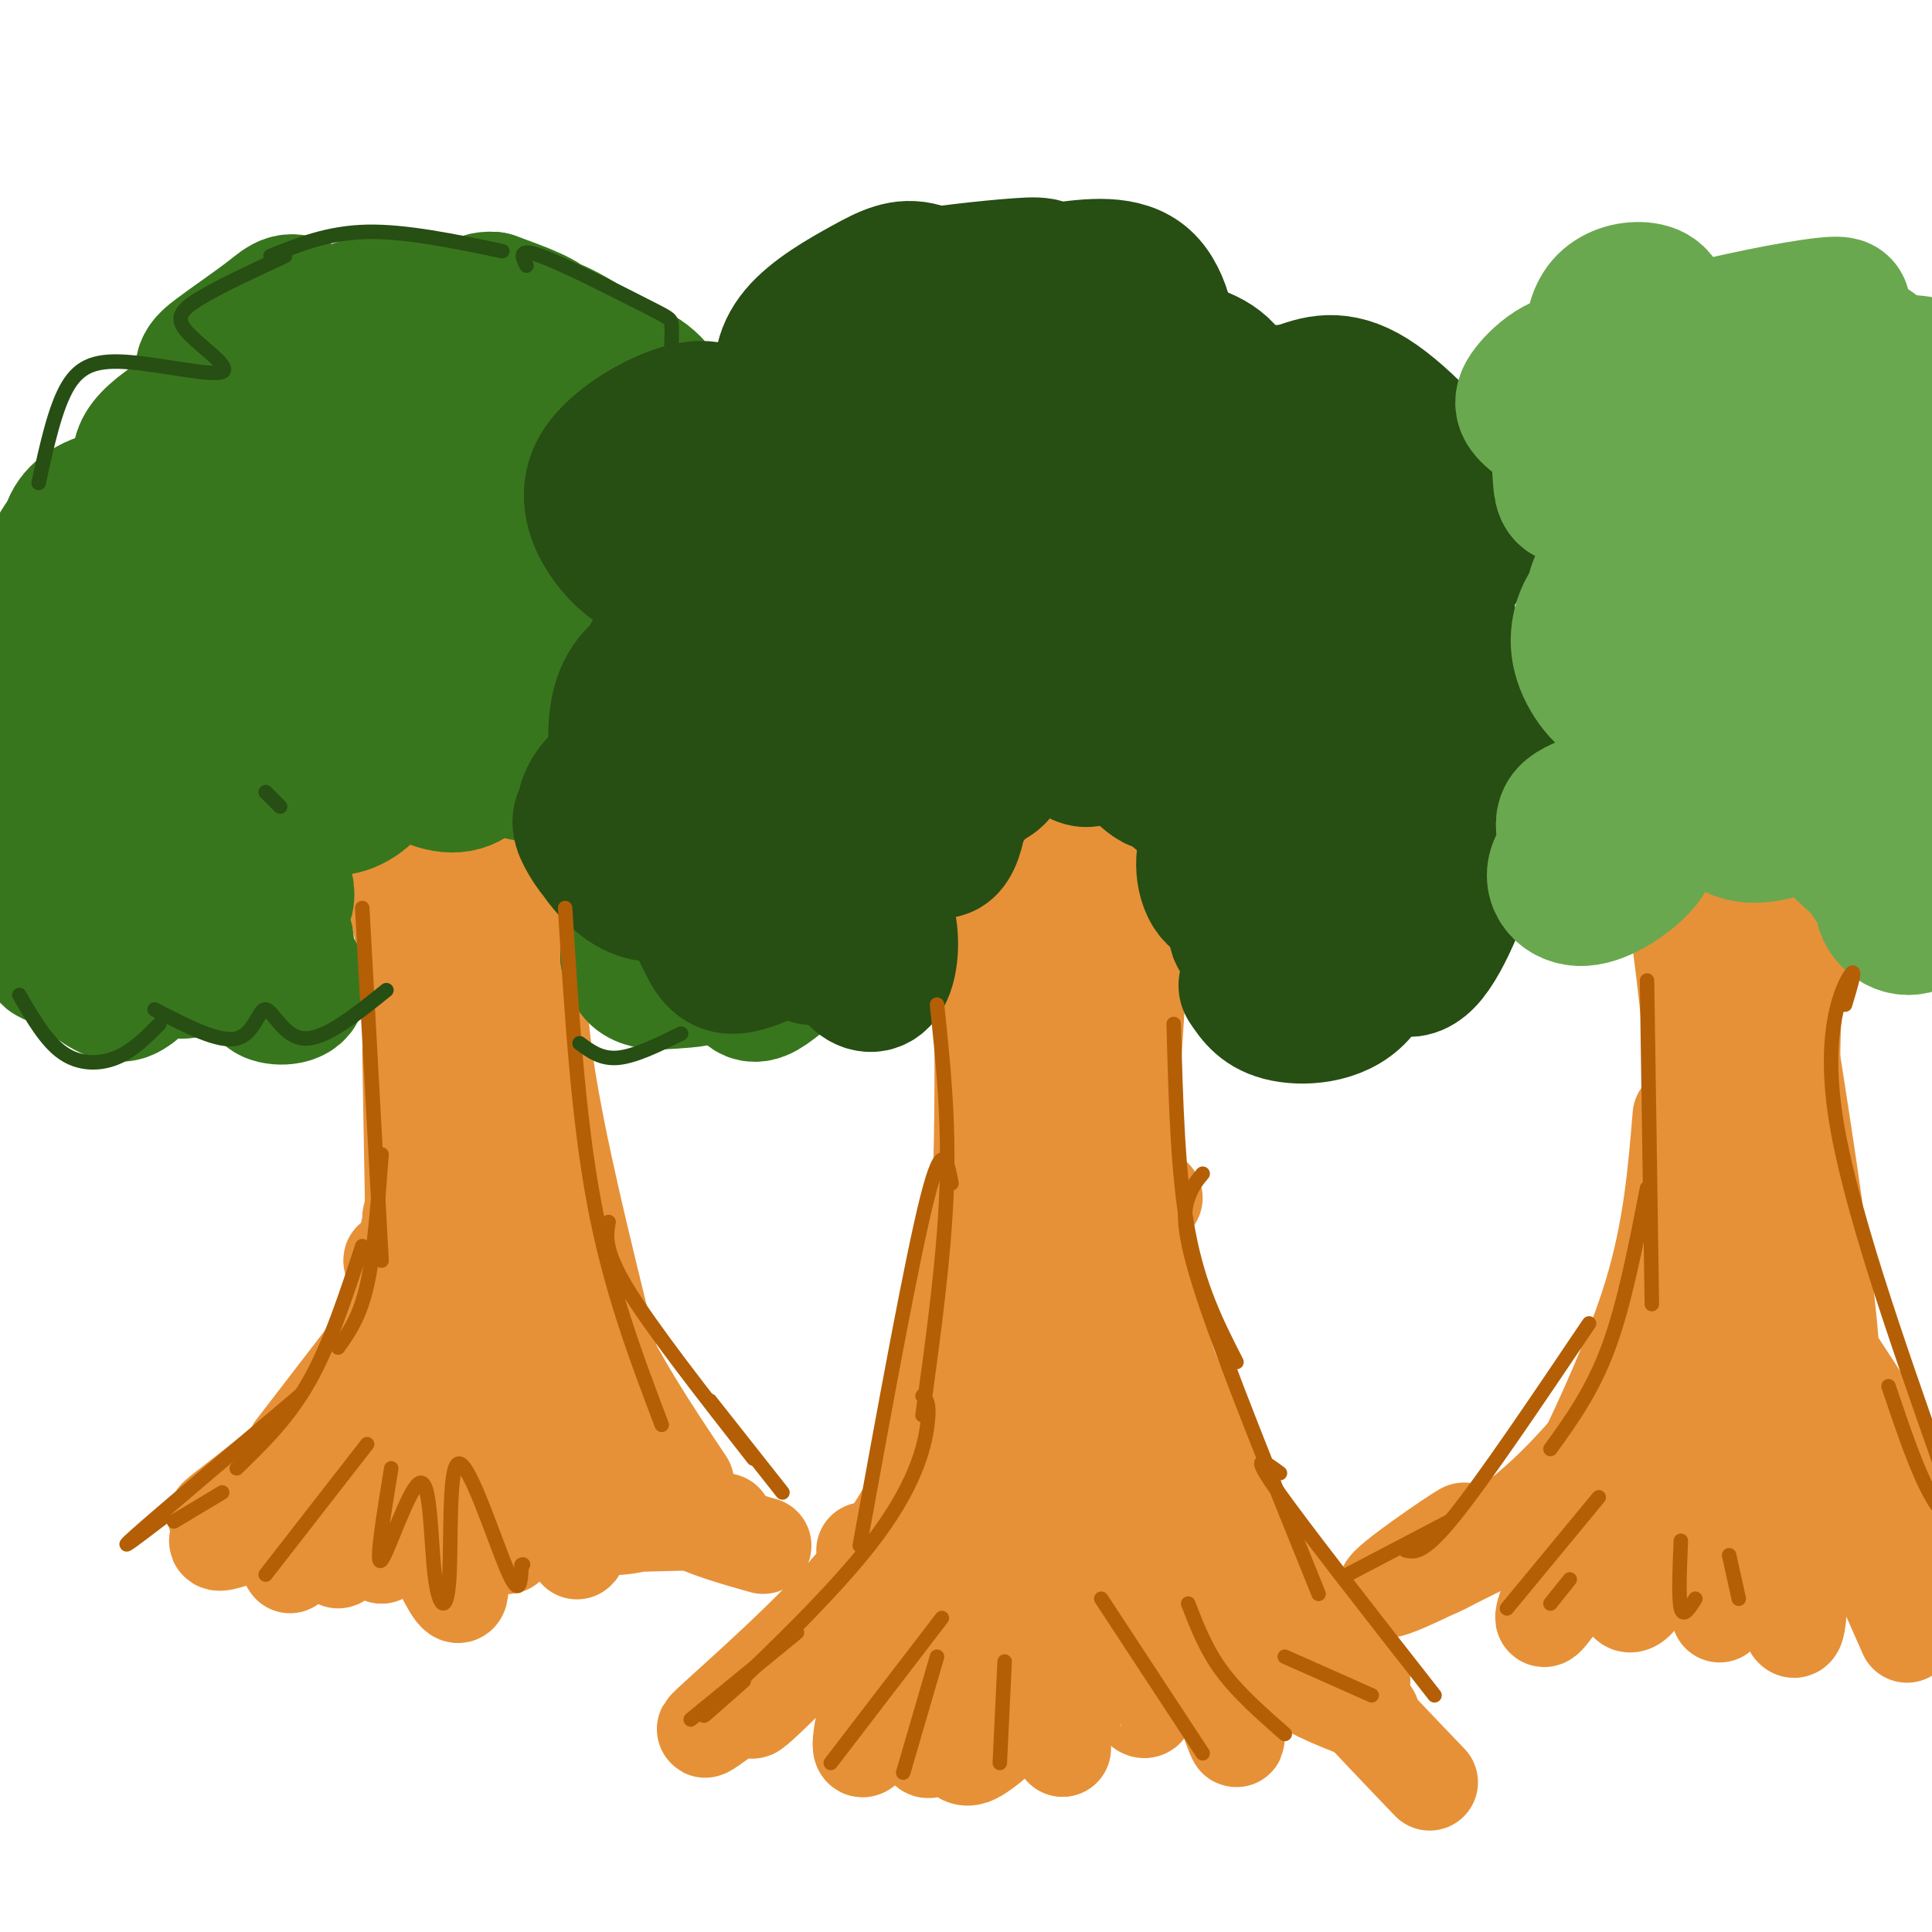 <svg viewBox='0 0 400 400' version='1.1' xmlns='http://www.w3.org/2000/svg' xmlns:xlink='http://www.w3.org/1999/xlink'><g fill='none' stroke='rgb(230,145,56)' stroke-width='20' stroke-linecap='round' stroke-linejoin='round'><path d='M79,174c5.583,23.917 11.167,47.833 13,62c1.833,14.167 -0.083,18.583 -2,23'/><path d='M85,218c0.000,0.000 1.000,56.000 1,56'/><path d='M85,252c1.511,-5.844 3.022,-11.689 1,-3c-2.022,8.689 -7.578,31.911 -10,40c-2.422,8.089 -1.711,1.044 -1,-6'/><path d='M81,274c0.000,0.000 -20.000,26.000 -20,26'/><path d='M69,295c-7.096,5.628 -14.191,11.257 -19,15c-4.809,3.743 -7.330,5.601 -3,3c4.330,-2.601 15.512,-9.662 14,-8c-1.512,1.662 -15.718,12.046 -16,14c-0.282,1.954 13.359,-4.523 27,-11'/><path d='M72,308c0.496,3.136 -11.765,16.476 -12,16c-0.235,-0.476 11.556,-14.767 14,-15c2.444,-0.233 -4.457,13.591 -4,14c0.457,0.409 8.274,-12.597 11,-15c2.726,-2.403 0.363,5.799 -2,14'/><path d='M79,322c2.271,-3.355 8.947,-18.741 11,-22c2.053,-3.259 -0.518,5.609 -1,12c-0.482,6.391 1.125,10.304 3,14c1.875,3.696 4.018,7.176 3,0c-1.018,-7.176 -5.197,-25.009 -7,-35c-1.803,-9.991 -1.229,-12.140 2,-6c3.229,6.140 9.115,20.570 15,35'/><path d='M105,320c-1.538,-3.834 -12.885,-30.920 -19,-46c-6.115,-15.080 -7.000,-18.156 0,-4c7.000,14.156 21.885,45.542 23,42c1.115,-3.542 -11.538,-42.012 -13,-49c-1.462,-6.988 8.269,17.506 18,42'/><path d='M114,305c4.683,12.992 7.389,24.472 4,8c-3.389,-16.472 -12.874,-60.896 -13,-64c-0.126,-3.104 9.107,35.113 12,48c2.893,12.887 -0.553,0.443 -4,-12'/><path d='M115,178c-1.089,1.867 -2.178,3.733 -3,10c-0.822,6.267 -1.378,16.933 1,33c2.378,16.067 7.689,37.533 13,59'/><path d='M109,233c3.750,13.833 7.500,27.667 13,40c5.500,12.333 12.750,23.167 20,34'/><path d='M129,288c-1.351,-0.333 -2.702,-0.667 -3,2c-0.298,2.667 0.458,8.333 3,13c2.542,4.667 6.869,8.333 12,11c5.131,2.667 11.065,4.333 17,6'/><path d='M150,315c-14.577,0.317 -29.155,0.635 -29,1c0.155,0.365 15.041,0.778 13,-3c-2.041,-3.778 -21.011,-11.748 -30,-18c-8.989,-6.252 -7.997,-10.786 -8,-25c-0.003,-14.214 -1.002,-38.107 -2,-62'/><path d='M94,208c1.150,3.469 5.024,43.142 3,37c-2.024,-6.142 -9.944,-58.100 -9,-64c0.944,-5.900 10.754,34.258 12,37c1.246,2.742 -6.073,-31.931 -8,-43c-1.927,-11.069 1.536,1.465 5,14'/><path d='M97,189c1.512,6.071 2.792,14.250 4,12c1.208,-2.250 2.345,-14.929 3,-18c0.655,-3.071 0.827,3.464 1,10'/><path d='M203,179c0.417,24.500 0.833,49.000 0,69c-0.833,20.000 -2.917,35.500 -5,51'/><path d='M204,241c-5.356,26.444 -10.711,52.889 -14,66c-3.289,13.111 -4.511,12.889 -6,13c-1.489,0.111 -3.244,0.556 -5,1'/><path d='M195,298c-4.511,9.867 -9.022,19.733 -20,32c-10.978,12.267 -28.422,26.933 -29,28c-0.578,1.067 15.711,-11.467 32,-24'/><path d='M178,334c5.570,-5.355 3.495,-6.743 -4,0c-7.495,6.743 -20.409,21.618 -18,20c2.409,-1.618 20.143,-19.727 28,-28c7.857,-8.273 5.837,-6.708 3,1c-2.837,7.708 -6.492,21.561 -8,29c-1.508,7.439 -0.867,8.464 3,1c3.867,-7.464 10.962,-23.418 13,-27c2.038,-3.582 -0.981,5.209 -4,14'/><path d='M191,344c-1.012,3.771 -1.543,6.198 -1,11c0.543,4.802 2.161,11.980 4,3c1.839,-8.980 3.898,-34.119 4,-35c0.102,-0.881 -1.752,22.496 -1,33c0.752,10.504 4.109,8.135 7,6c2.891,-2.135 5.317,-4.036 4,-17c-1.317,-12.964 -6.376,-36.990 -5,-36c1.376,0.990 9.188,26.995 17,53'/><path d='M220,362c0.244,-2.778 -7.644,-36.222 -8,-44c-0.356,-7.778 6.822,10.111 14,28'/><path d='M238,174c-1.978,23.511 -3.956,47.022 -4,64c-0.044,16.978 1.844,27.422 5,37c3.156,9.578 7.578,18.289 12,27'/><path d='M239,248c-1.578,1.822 -3.156,3.644 -2,13c1.156,9.356 5.044,26.244 13,42c7.956,15.756 19.978,30.378 32,45'/><path d='M260,319c-1.200,-2.222 -2.400,-4.444 -3,-3c-0.600,1.444 -0.600,6.556 6,16c6.600,9.444 19.800,23.222 33,37'/><path d='M284,355c-11.520,-4.309 -23.040,-8.619 -32,-24c-8.960,-15.381 -15.360,-41.834 -12,-31c3.360,10.834 16.482,58.955 16,60c-0.482,1.045 -14.566,-44.987 -20,-57c-5.434,-12.013 -2.217,9.994 1,32'/><path d='M237,335c0.589,9.926 1.561,18.741 0,19c-1.561,0.259 -5.656,-8.036 -8,-26c-2.344,-17.964 -2.938,-45.595 -2,-33c0.938,12.595 3.406,65.417 3,50c-0.406,-15.417 -3.686,-99.074 -7,-125c-3.314,-25.926 -6.661,5.878 -7,27c-0.339,21.122 2.331,31.561 5,42'/><path d='M221,289c2.148,12.351 5.017,22.228 4,19c-1.017,-3.228 -5.921,-19.560 -6,-44c-0.079,-24.440 4.668,-56.987 5,-66c0.332,-9.013 -3.750,5.509 -6,11c-2.250,5.491 -2.666,1.952 -2,18c0.666,16.048 2.416,51.683 2,64c-0.416,12.317 -2.997,1.316 -3,-25c-0.003,-26.316 2.570,-67.947 3,-71c0.430,-3.053 -1.285,32.474 -3,68'/><path d='M215,263c-0.149,20.961 0.977,39.362 -1,43c-1.977,3.638 -7.057,-7.489 -5,-36c2.057,-28.511 11.250,-74.408 13,-91c1.750,-16.592 -3.943,-3.880 -6,21c-2.057,24.880 -0.477,61.929 1,59c1.477,-2.929 2.851,-45.837 3,-62c0.149,-16.163 -0.925,-5.582 -2,5'/><path d='M218,202c0.000,5.167 1.000,15.583 2,26'/><path d='M346,181c2.417,17.250 4.833,34.500 5,50c0.167,15.500 -1.917,29.250 -4,43'/><path d='M348,231c-0.978,11.844 -1.956,23.689 -6,37c-4.044,13.311 -11.156,28.089 -13,32c-1.844,3.911 1.578,-3.044 5,-10'/><path d='M344,281c-8.748,11.660 -17.496,23.321 -28,32c-10.504,8.679 -22.764,14.378 -23,13c-0.236,-1.378 11.552,-9.833 10,-9c-1.552,0.833 -16.443,10.952 -16,12c0.443,1.048 16.222,-6.976 32,-15'/><path d='M319,314c8.751,-6.556 14.630,-15.447 12,-8c-2.630,7.447 -13.768,31.230 -11,29c2.768,-2.230 19.443,-30.474 24,-36c4.557,-5.526 -3.004,11.666 -6,22c-2.996,10.334 -1.427,13.810 2,9c3.427,-4.810 8.714,-17.905 14,-31'/><path d='M354,299c2.627,6.420 2.195,37.970 2,35c-0.195,-2.970 -0.155,-40.459 3,-40c3.155,0.459 9.423,38.865 12,43c2.577,4.135 1.463,-26.002 -1,-44c-2.463,-17.998 -6.275,-23.857 -4,-18c2.275,5.857 10.638,23.428 19,41'/><path d='M385,316c6.713,14.994 13.995,31.978 7,16c-6.995,-15.978 -28.268,-64.917 -24,-65c4.268,-0.083 34.077,48.691 39,61c4.923,12.309 -15.038,-11.845 -35,-36'/><path d='M372,292c-9.089,-13.104 -14.311,-27.864 -14,-23c0.311,4.864 6.155,29.350 7,35c0.845,5.650 -3.310,-7.537 -4,-29c-0.690,-21.463 2.083,-51.202 2,-56c-0.083,-4.798 -3.024,15.343 -3,31c0.024,15.657 3.012,26.828 6,38'/><path d='M366,288c-0.869,-1.952 -6.042,-25.833 -3,-23c3.042,2.833 14.298,32.381 16,23c1.702,-9.381 -6.149,-57.690 -14,-106'/><path d='M365,182c-2.500,-15.833 -1.750,-2.417 -1,11'/><path d='M377,183c-1.411,1.798 -2.821,3.595 -4,10c-1.179,6.405 -2.125,17.417 -2,31c0.125,13.583 1.321,29.738 4,44c2.679,14.262 6.839,26.631 11,39'/><path d='M371,265c1.167,5.333 2.333,10.667 5,16c2.667,5.333 6.833,10.667 11,16'/></g>
<g fill='none' stroke='rgb(56,118,29)' stroke-width='28' stroke-linecap='round' stroke-linejoin='round'><path d='M58,159c2.828,3.516 5.656,7.032 9,8c3.344,0.968 7.204,-0.613 10,-4c2.796,-3.387 4.527,-8.582 5,-13c0.473,-4.418 -0.311,-8.059 -2,-8c-1.689,0.059 -4.284,3.820 -3,8c1.284,4.180 6.447,8.780 11,11c4.553,2.220 8.495,2.059 11,-1c2.505,-3.059 3.573,-9.017 4,-10c0.427,-0.983 0.214,3.008 0,7'/><path d='M103,157c1.621,2.117 5.674,3.911 9,3c3.326,-0.911 5.924,-4.527 6,-5c0.076,-0.473 -2.369,2.196 -2,5c0.369,2.804 3.553,5.741 7,6c3.447,0.259 7.159,-2.161 9,-4c1.841,-1.839 1.812,-3.097 1,-4c-0.812,-0.903 -2.406,-1.452 -4,-2'/><path d='M40,174c3.370,5.267 6.739,10.534 10,13c3.261,2.466 6.412,2.132 8,1c1.588,-1.132 1.612,-3.062 1,-5c-0.612,-1.938 -1.860,-3.886 -5,-5c-3.140,-1.114 -8.173,-1.395 -8,3c0.173,4.395 5.552,13.467 9,16c3.448,2.533 4.967,-1.472 4,-3c-0.967,-1.528 -4.419,-0.579 -6,1c-1.581,1.579 -1.290,3.790 -1,6'/><path d='M52,201c-0.167,1.000 -0.083,0.500 0,0'/><path d='M56,202c-0.845,1.618 -1.690,3.236 0,4c1.690,0.764 5.914,0.672 6,-2c0.086,-2.672 -3.967,-7.926 -8,-9c-4.033,-1.074 -8.048,2.032 -9,4c-0.952,1.968 1.159,2.800 3,3c1.841,0.200 3.413,-0.231 3,-2c-0.413,-1.769 -2.812,-4.876 -6,-7c-3.188,-2.124 -7.166,-3.264 -10,-2c-2.834,1.264 -4.524,4.933 -4,7c0.524,2.067 3.262,2.534 6,3'/><path d='M37,201c1.793,0.270 3.275,-0.554 3,-2c-0.275,-1.446 -2.307,-3.514 -6,-5c-3.693,-1.486 -9.047,-2.390 -12,-3c-2.953,-0.610 -3.504,-0.926 -5,0c-1.496,0.926 -3.936,3.094 -3,6c0.936,2.906 5.250,6.550 8,8c2.750,1.450 3.938,0.704 5,0c1.062,-0.704 1.998,-1.368 1,-4c-0.998,-2.632 -3.930,-7.232 -8,-8c-4.070,-0.768 -9.278,2.297 -10,4c-0.722,1.703 3.044,2.044 4,-1c0.956,-3.044 -0.896,-9.473 -3,-14c-2.104,-4.527 -4.458,-7.150 -6,-8c-1.542,-0.850 -2.271,0.075 -3,1'/><path d='M2,175c-0.427,1.089 0.004,3.310 2,3c1.996,-0.310 5.557,-3.153 8,-5c2.443,-1.847 3.769,-2.699 3,-7c-0.769,-4.301 -3.634,-12.049 -6,-15c-2.366,-2.951 -4.234,-1.103 -5,2c-0.766,3.103 -0.431,7.461 1,10c1.431,2.539 3.959,3.258 8,1c4.041,-2.258 9.596,-7.491 12,-13c2.404,-5.509 1.657,-11.292 0,-12c-1.657,-0.708 -4.226,3.658 -4,7c0.226,3.342 3.246,5.659 5,7c1.754,1.341 2.241,1.707 6,0c3.759,-1.707 10.788,-5.488 14,-9c3.212,-3.512 2.606,-6.756 2,-10'/><path d='M48,134c-1.066,-2.559 -4.729,-3.958 -8,0c-3.271,3.958 -6.148,13.272 -7,18c-0.852,4.728 0.321,4.869 5,4c4.679,-0.869 12.865,-2.749 17,-4c4.135,-1.251 4.219,-1.873 3,-5c-1.219,-3.127 -3.742,-8.759 -8,-12c-4.258,-3.241 -10.252,-4.090 -14,-4c-3.748,0.090 -5.251,1.118 -7,2c-1.749,0.882 -3.745,1.616 -2,5c1.745,3.384 7.232,9.416 11,12c3.768,2.584 5.819,1.721 8,1c2.181,-0.721 4.494,-1.298 7,-4c2.506,-2.702 5.205,-7.528 3,-13c-2.205,-5.472 -9.313,-11.590 -15,-13c-5.687,-1.410 -9.954,1.890 -12,6c-2.046,4.110 -1.870,9.032 -1,12c0.870,2.968 2.435,3.984 4,5'/><path d='M32,144c2.865,1.418 8.029,2.464 12,3c3.971,0.536 6.749,0.561 7,-6c0.251,-6.561 -2.023,-19.709 -5,-27c-2.977,-7.291 -6.655,-8.726 -11,-8c-4.345,0.726 -9.356,3.613 -12,5c-2.644,1.387 -2.922,1.276 -3,3c-0.078,1.724 0.043,5.285 2,8c1.957,2.715 5.750,4.585 10,4c4.250,-0.585 8.956,-3.627 10,-8c1.044,-4.373 -1.574,-10.079 -3,-13c-1.426,-2.921 -1.659,-3.058 -5,-3c-3.341,0.058 -9.790,0.312 -14,2c-4.210,1.688 -6.181,4.812 -6,8c0.181,3.188 2.512,6.440 6,8c3.488,1.560 8.131,1.428 12,1c3.869,-0.428 6.965,-1.154 11,-4c4.035,-2.846 9.010,-7.813 11,-11c1.990,-3.187 0.995,-4.593 0,-6'/><path d='M54,100c-1.091,-3.231 -3.818,-8.310 -11,-7c-7.182,1.310 -18.818,9.007 -25,14c-6.182,4.993 -6.910,7.280 -7,11c-0.090,3.720 0.459,8.873 3,12c2.541,3.127 7.074,4.228 10,4c2.926,-0.228 4.244,-1.787 5,-3c0.756,-1.213 0.951,-2.082 0,-5c-0.951,-2.918 -3.048,-7.884 -6,-10c-2.952,-2.116 -6.760,-1.382 -9,2c-2.240,3.382 -2.911,9.410 -3,13c-0.089,3.590 0.403,4.740 2,6c1.597,1.260 4.298,2.630 7,4'/><path d='M60,91c-1.676,2.602 -3.352,5.204 -3,8c0.352,2.796 2.731,5.785 9,6c6.269,0.215 16.428,-2.346 21,-9c4.572,-6.654 3.556,-17.403 0,-21c-3.556,-3.597 -9.652,-0.043 -13,3c-3.348,3.043 -3.948,5.574 -4,8c-0.052,2.426 0.445,4.747 2,7c1.555,2.253 4.168,4.439 8,5c3.832,0.561 8.882,-0.504 12,-3c3.118,-2.496 4.302,-6.423 5,-13c0.698,-6.577 0.909,-15.804 -5,-19c-5.909,-3.196 -17.937,-0.360 -24,3c-6.063,3.360 -6.161,7.246 -4,9c2.161,1.754 6.580,1.377 11,1'/><path d='M75,76c-0.464,-2.510 -7.124,-9.286 -11,-12c-3.876,-2.714 -4.967,-1.368 -8,1c-3.033,2.368 -8.008,5.757 -11,8c-2.992,2.243 -4.001,3.342 -2,7c2.001,3.658 7.014,9.877 12,12c4.986,2.123 9.947,0.149 11,-2c1.053,-2.149 -1.802,-4.474 -6,-6c-4.198,-1.526 -9.741,-2.254 -15,-1c-5.259,1.254 -10.235,4.491 -13,7c-2.765,2.509 -3.320,4.289 -3,7c0.320,2.711 1.514,6.354 5,9c3.486,2.646 9.264,4.297 15,5c5.736,0.703 11.429,0.459 16,-3c4.571,-3.459 8.020,-10.131 9,-12c0.980,-1.869 -0.510,1.066 -2,4'/><path d='M72,100c0.690,4.056 3.415,12.196 6,16c2.585,3.804 5.031,3.274 9,3c3.969,-0.274 9.460,-0.290 14,-3c4.540,-2.710 8.130,-8.112 10,-12c1.870,-3.888 2.019,-6.261 2,-10c-0.019,-3.739 -0.208,-8.844 -3,-8c-2.792,0.844 -8.187,7.637 -10,15c-1.813,7.363 -0.043,15.294 3,20c3.043,4.706 7.359,6.186 12,6c4.641,-0.186 9.607,-2.036 12,-6c2.393,-3.964 2.213,-10.040 0,-14c-2.213,-3.960 -6.459,-5.804 -13,-4c-6.541,1.804 -15.376,7.255 -20,12c-4.624,4.745 -5.035,8.784 -4,11c1.035,2.216 3.518,2.608 6,3'/><path d='M96,129c-0.200,-1.912 -3.701,-8.193 -11,-10c-7.299,-1.807 -18.398,0.861 -23,4c-4.602,3.139 -2.709,6.751 0,10c2.709,3.249 6.233,6.135 8,8c1.767,1.865 1.776,2.709 5,2c3.224,-0.709 9.664,-2.971 15,-6c5.336,-3.029 9.569,-6.826 12,-11c2.431,-4.174 3.060,-8.726 3,-12c-0.060,-3.274 -0.810,-5.271 -2,-7c-1.190,-1.729 -2.820,-3.192 -6,-3c-3.180,0.192 -7.910,2.038 -11,4c-3.090,1.962 -4.540,4.041 -5,6c-0.460,1.959 0.068,3.797 1,6c0.932,2.203 2.266,4.772 6,7c3.734,2.228 9.867,4.114 16,6'/><path d='M149,181c-2.058,-1.322 -4.116,-2.644 -6,-2c-1.884,0.644 -3.594,3.255 -4,7c-0.406,3.745 0.491,8.624 2,11c1.509,2.376 3.629,2.251 5,0c1.371,-2.251 1.992,-6.626 1,-9c-0.992,-2.374 -3.598,-2.748 -6,-2c-2.402,0.748 -4.602,2.616 -5,5c-0.398,2.384 1.004,5.282 2,6c0.996,0.718 1.587,-0.746 3,-2c1.413,-1.254 3.650,-2.299 3,-4c-0.650,-1.701 -4.186,-4.057 -7,-3c-2.814,1.057 -4.907,5.529 -7,10'/><path d='M130,198c2.633,0.737 12.715,-2.422 16,-4c3.285,-1.578 -0.228,-1.575 -3,-2c-2.772,-0.425 -4.803,-1.278 -7,0c-2.197,1.278 -4.559,4.687 -5,7c-0.441,2.313 1.037,3.529 3,4c1.963,0.471 4.409,0.197 7,0c2.591,-0.197 5.327,-0.318 7,-3c1.673,-2.682 2.284,-7.925 3,-7c0.716,0.925 1.539,8.018 3,11c1.461,2.982 3.560,1.852 6,0c2.440,-1.852 5.220,-4.426 8,-7'/><path d='M168,197c1.488,-4.759 1.209,-13.158 -1,-17c-2.209,-3.842 -6.348,-3.129 -8,-1c-1.652,2.129 -0.818,5.672 2,8c2.818,2.328 7.619,3.441 11,0c3.381,-3.441 5.341,-11.435 6,-16c0.659,-4.565 0.016,-5.700 -1,-6c-1.016,-0.300 -2.405,0.236 -3,2c-0.595,1.764 -0.397,4.757 0,7c0.397,2.243 0.993,3.735 4,3c3.007,-0.735 8.425,-3.698 11,-6c2.575,-2.302 2.307,-3.943 1,-6c-1.307,-2.057 -3.654,-4.528 -6,-7'/><path d='M184,158c-3.779,1.896 -10.227,10.134 -10,14c0.227,3.866 7.129,3.358 8,-3c0.871,-6.358 -4.287,-18.566 -8,-24c-3.713,-5.434 -5.980,-4.092 -9,-2c-3.020,2.092 -6.794,4.936 -7,7c-0.206,2.064 3.155,3.348 6,4c2.845,0.652 5.173,0.670 6,-3c0.827,-3.670 0.154,-11.030 -1,-16c-1.154,-4.970 -2.787,-7.550 -6,-8c-3.213,-0.450 -8.006,1.230 -11,4c-2.994,2.770 -4.191,6.630 -4,10c0.191,3.370 1.769,6.248 4,7c2.231,0.752 5.116,-0.624 8,-2'/><path d='M160,146c1.377,-2.551 0.819,-7.928 0,-12c-0.819,-4.072 -1.901,-6.841 -7,-7c-5.099,-0.159 -14.217,2.290 -19,5c-4.783,2.710 -5.233,5.681 -4,9c1.233,3.319 4.148,6.987 7,9c2.852,2.013 5.640,2.369 9,2c3.360,-0.369 7.291,-1.465 9,-5c1.709,-3.535 1.195,-9.509 -2,-14c-3.195,-4.491 -9.073,-7.500 -14,-8c-4.927,-0.500 -8.903,1.508 -11,6c-2.097,4.492 -2.313,11.469 0,17c2.313,5.531 7.156,9.617 13,11c5.844,1.383 12.689,0.065 16,-1c3.311,-1.065 3.089,-1.876 2,-4c-1.089,-2.124 -3.044,-5.562 -5,-9'/><path d='M154,145c-2.227,2.040 -5.294,11.641 -4,17c1.294,5.359 6.950,6.475 10,8c3.050,1.525 3.495,3.459 5,-2c1.505,-5.459 4.071,-18.312 3,-32c-1.071,-13.688 -5.779,-28.212 -10,-35c-4.221,-6.788 -7.954,-5.841 -12,-5c-4.046,0.841 -8.406,1.575 -11,4c-2.594,2.425 -3.420,6.542 0,12c3.420,5.458 11.088,12.259 17,15c5.912,2.741 10.067,1.424 10,-5c-0.067,-6.424 -4.355,-17.953 -7,-24c-2.645,-6.047 -3.647,-6.610 -7,-8c-3.353,-1.390 -9.057,-3.605 -14,-4c-4.943,-0.395 -9.127,1.030 -11,3c-1.873,1.970 -1.437,4.485 -1,7'/><path d='M122,96c3.016,2.676 11.055,5.866 15,4c3.945,-1.866 3.794,-8.788 2,-14c-1.794,-5.212 -5.232,-8.713 -10,-10c-4.768,-1.287 -10.864,-0.361 -13,1c-2.136,1.361 -0.310,3.157 2,3c2.310,-0.157 5.103,-2.267 6,-4c0.897,-1.733 -0.103,-3.087 -3,-5c-2.897,-1.913 -7.691,-4.383 -11,-5c-3.309,-0.617 -5.134,0.618 -6,2c-0.866,1.382 -0.771,2.911 2,3c2.771,0.089 8.220,-1.260 8,-3c-0.220,-1.740 -6.110,-3.870 -12,-6'/><path d='M102,62c-3.000,-0.333 -4.500,1.833 -6,4'/></g>
<g fill='none' stroke='rgb(39,78,19)' stroke-width='28' stroke-linecap='round' stroke-linejoin='round'><path d='M173,184c1.045,6.158 2.090,12.317 4,15c1.910,2.683 4.686,1.891 6,-1c1.314,-2.891 1.168,-7.881 0,-10c-1.168,-2.119 -3.356,-1.366 -5,0c-1.644,1.366 -2.744,3.346 -3,6c-0.256,2.654 0.333,5.980 2,8c1.667,2.020 4.411,2.732 6,0c1.589,-2.732 2.024,-8.907 0,-14c-2.024,-5.093 -6.506,-9.102 -11,-11c-4.494,-1.898 -8.998,-1.685 -12,0c-3.002,1.685 -4.501,4.843 -6,8'/><path d='M154,185c1.658,3.910 8.803,9.686 12,12c3.197,2.314 2.445,1.166 2,-2c-0.445,-3.166 -0.582,-8.349 -2,-12c-1.418,-3.651 -4.115,-5.771 -8,-6c-3.885,-0.229 -8.958,1.433 -10,5c-1.042,3.567 1.948,9.039 5,12c3.052,2.961 6.168,3.412 8,3c1.832,-0.412 2.381,-1.686 0,-4c-2.381,-2.314 -7.693,-5.667 -11,-6c-3.307,-0.333 -4.608,2.354 -5,4c-0.392,1.646 0.125,2.251 1,4c0.875,1.749 2.107,4.643 5,5c2.893,0.357 7.446,-1.821 12,-4'/><path d='M163,196c1.620,-7.544 -0.329,-24.404 -3,-30c-2.671,-5.596 -6.063,0.072 -7,4c-0.937,3.928 0.582,6.115 3,7c2.418,0.885 5.736,0.469 8,0c2.264,-0.469 3.474,-0.991 5,-4c1.526,-3.009 3.369,-8.503 3,-14c-0.369,-5.497 -2.950,-10.995 -6,-13c-3.050,-2.005 -6.569,-0.516 -9,1c-2.431,1.516 -3.776,3.058 -1,7c2.776,3.942 9.672,10.283 15,11c5.328,0.717 9.088,-4.192 11,-9c1.912,-4.808 1.975,-9.517 1,-12c-0.975,-2.483 -2.987,-2.742 -5,-3'/><path d='M178,141c-1.051,2.973 -1.180,11.905 0,16c1.180,4.095 3.669,3.354 8,2c4.331,-1.354 10.503,-3.319 14,-7c3.497,-3.681 4.320,-9.076 2,-12c-2.320,-2.924 -7.782,-3.376 -12,-1c-4.218,2.376 -7.193,7.582 -8,11c-0.807,3.418 0.553,5.050 4,7c3.447,1.950 8.980,4.219 13,5c4.020,0.781 6.528,0.074 8,-2c1.472,-2.074 1.910,-5.515 1,-8c-0.910,-2.485 -3.168,-4.015 -6,-3c-2.832,1.015 -6.238,4.576 -7,8c-0.762,3.424 1.119,6.712 3,10'/><path d='M198,167c1.356,1.084 3.247,-1.206 3,-3c-0.247,-1.794 -2.632,-3.092 -6,-4c-3.368,-0.908 -7.720,-1.427 -11,-1c-3.280,0.427 -5.489,1.799 -6,4c-0.511,2.201 0.674,5.230 3,7c2.326,1.770 5.792,2.281 9,4c3.208,1.719 6.159,4.646 8,-2c1.841,-6.646 2.573,-22.866 7,-26c4.427,-3.134 12.551,6.819 17,10c4.449,3.181 5.225,-0.409 6,-4'/><path d='M228,152c3.130,1.827 7.956,8.395 11,10c3.044,1.605 4.307,-1.751 4,-2c-0.307,-0.249 -2.185,2.610 1,5c3.185,2.390 11.431,4.311 13,5c1.569,0.689 -3.539,0.147 -6,3c-2.461,2.853 -2.275,9.101 0,12c2.275,2.899 6.637,2.450 11,2'/><path d='M262,187c2.121,-0.983 1.923,-4.441 1,-6c-0.923,-1.559 -2.572,-1.219 -4,1c-1.428,2.219 -2.635,6.319 -3,9c-0.365,2.681 0.113,3.944 3,3c2.887,-0.944 8.182,-4.096 8,-4c-0.182,0.096 -5.843,3.438 -6,6c-0.157,2.562 5.188,4.344 8,5c2.812,0.656 3.089,0.188 4,-4c0.911,-4.188 2.455,-12.094 4,-20'/><path d='M277,177c0.438,-1.418 -0.467,5.037 0,8c0.467,2.963 2.305,2.433 5,1c2.695,-1.433 6.245,-3.768 8,-9c1.755,-5.232 1.713,-13.361 1,-18c-0.713,-4.639 -2.097,-5.787 -4,-7c-1.903,-1.213 -4.325,-2.493 -8,-1c-3.675,1.493 -8.604,5.757 -7,10c1.604,4.243 9.740,8.466 14,8c4.260,-0.466 4.642,-5.622 5,-11c0.358,-5.378 0.690,-10.980 -2,-14c-2.690,-3.020 -8.401,-3.459 -12,-3c-3.599,0.459 -5.084,1.816 -7,4c-1.916,2.184 -4.262,5.195 -4,8c0.262,2.805 3.131,5.402 6,8'/><path d='M272,161c3.573,1.751 9.505,2.130 11,-3c1.495,-5.130 -1.449,-15.767 -6,-21c-4.551,-5.233 -10.711,-5.062 -15,-5c-4.289,0.062 -6.709,0.015 -9,2c-2.291,1.985 -4.453,6.003 -4,9c0.453,2.997 3.521,4.972 7,6c3.479,1.028 7.371,1.108 11,-1c3.629,-2.108 6.996,-6.404 8,-12c1.004,-5.596 -0.357,-12.493 -3,-16c-2.643,-3.507 -6.570,-3.625 -11,-3c-4.430,0.625 -9.362,1.992 -14,4c-4.638,2.008 -8.980,4.657 -10,8c-1.020,3.343 1.283,7.381 4,9c2.717,1.619 5.847,0.821 11,-2c5.153,-2.821 12.329,-7.663 16,-12c3.671,-4.337 3.835,-8.168 4,-12'/><path d='M272,112c-2.840,-5.828 -11.939,-14.399 -20,-15c-8.061,-0.601 -15.083,6.768 -20,12c-4.917,5.232 -7.730,8.326 -3,9c4.730,0.674 17.002,-1.072 23,-2c5.998,-0.928 5.721,-1.039 9,-5c3.279,-3.961 10.112,-11.772 12,-17c1.888,-5.228 -1.171,-7.872 -3,-10c-1.829,-2.128 -2.429,-3.738 -10,-2c-7.571,1.738 -22.112,6.825 -28,11c-5.888,4.175 -3.121,7.437 0,9c3.121,1.563 6.596,1.427 11,-1c4.404,-2.427 9.737,-7.145 12,-12c2.263,-4.855 1.455,-9.845 -2,-13c-3.455,-3.155 -9.559,-4.473 -15,-4c-5.441,0.473 -10.221,2.736 -15,5'/><path d='M223,77c-3.714,4.504 -5.497,13.264 -3,16c2.497,2.736 9.276,-0.553 14,-4c4.724,-3.447 7.392,-7.054 8,-13c0.608,-5.946 -0.844,-14.232 -5,-18c-4.156,-3.768 -11.016,-3.017 -18,-2c-6.984,1.017 -14.091,2.299 -18,4c-3.909,1.701 -4.622,3.821 -6,5c-1.378,1.179 -3.423,1.416 -3,5c0.423,3.584 3.314,10.513 7,14c3.686,3.487 8.165,3.531 13,2c4.835,-1.531 10.024,-4.637 11,-10c0.976,-5.363 -2.261,-12.984 -4,-17c-1.739,-4.016 -1.982,-4.427 -8,-4c-6.018,0.427 -17.813,1.692 -24,3c-6.187,1.308 -6.768,2.659 -7,5c-0.232,2.341 -0.116,5.670 0,9'/><path d='M180,72c2.800,3.098 9.801,6.344 14,7c4.199,0.656 5.596,-1.279 7,-4c1.404,-2.721 2.816,-6.229 1,-10c-1.816,-3.771 -6.862,-7.807 -11,-9c-4.138,-1.193 -7.370,0.455 -12,3c-4.630,2.545 -10.657,5.986 -14,10c-3.343,4.014 -4.001,8.600 -2,13c2.001,4.400 6.661,8.614 11,11c4.339,2.386 8.357,2.942 11,3c2.643,0.058 3.913,-0.384 5,-2c1.087,-1.616 1.992,-4.406 2,-7c0.008,-2.594 -0.882,-4.990 -3,-7c-2.118,-2.010 -5.465,-3.632 -11,-2c-5.535,1.632 -13.257,6.520 -18,11c-4.743,4.480 -6.508,8.552 -7,13c-0.492,4.448 0.288,9.271 4,12c3.712,2.729 10.356,3.365 17,4'/><path d='M174,118c0.318,-2.841 -7.387,-11.943 -12,-14c-4.613,-2.057 -6.133,2.933 -8,8c-1.867,5.067 -4.079,10.213 -3,15c1.079,4.787 5.451,9.215 10,11c4.549,1.785 9.275,0.926 13,-1c3.725,-1.926 6.448,-4.921 7,-11c0.552,-6.079 -1.068,-15.243 -1,-16c0.068,-0.757 1.825,6.894 8,9c6.175,2.106 16.769,-1.332 22,-3c5.231,-1.668 5.101,-1.564 6,-4c0.899,-2.436 2.828,-7.410 3,-11c0.172,-3.590 -1.414,-5.795 -3,-8'/><path d='M216,93c-1.918,3.028 -5.212,14.596 -4,23c1.212,8.404 6.930,13.642 12,12c5.070,-1.642 9.494,-10.165 11,-14c1.506,-3.835 0.096,-2.983 -1,-5c-1.096,-2.017 -1.877,-6.902 -4,-10c-2.123,-3.098 -5.587,-4.410 -14,-4c-8.413,0.410 -21.776,2.542 -31,7c-9.224,4.458 -14.309,11.242 -17,15c-2.691,3.758 -2.988,4.489 -2,7c0.988,2.511 3.262,6.800 8,8c4.738,1.200 11.940,-0.690 16,-2c4.060,-1.310 4.978,-2.041 6,-5c1.022,-2.959 2.147,-8.146 2,-12c-0.147,-3.854 -1.565,-6.373 -6,-7c-4.435,-0.627 -11.886,0.639 -17,2c-5.114,1.361 -7.890,2.817 -11,6c-3.110,3.183 -6.555,8.091 -10,13'/><path d='M154,127c1.159,6.889 9.058,17.612 14,21c4.942,3.388 6.929,-0.559 8,-7c1.071,-6.441 1.225,-15.375 1,-21c-0.225,-5.625 -0.831,-7.940 -4,-9c-3.169,-1.060 -8.901,-0.863 -13,0c-4.099,0.863 -6.566,2.394 -9,5c-2.434,2.606 -4.835,6.289 -6,10c-1.165,3.711 -1.093,7.450 0,11c1.093,3.550 3.206,6.912 5,9c1.794,2.088 3.267,2.901 6,2c2.733,-0.901 6.724,-3.518 9,-7c2.276,-3.482 2.835,-7.829 2,-12c-0.835,-4.171 -3.065,-8.164 -5,-10c-1.935,-1.836 -3.577,-1.514 -7,0c-3.423,1.514 -8.629,4.220 -11,6c-2.371,1.780 -1.908,2.633 -2,5c-0.092,2.367 -0.741,6.248 0,9c0.741,2.752 2.870,4.376 5,6'/><path d='M147,145c3.371,0.716 9.297,-0.492 12,-3c2.703,-2.508 2.182,-6.314 1,-10c-1.182,-3.686 -3.027,-7.252 -6,-9c-2.973,-1.748 -7.075,-1.677 -12,3c-4.925,4.677 -10.673,13.961 -12,22c-1.327,8.039 1.766,14.832 7,17c5.234,2.168 12.609,-0.290 16,-5c3.391,-4.710 2.798,-11.673 2,-17c-0.798,-5.327 -1.799,-9.019 -5,-10c-3.201,-0.981 -8.600,0.747 -13,3c-4.400,2.253 -7.800,5.030 -9,11c-1.200,5.970 -0.200,15.134 2,20c2.200,4.866 5.600,5.433 9,6'/><path d='M139,173c3.709,0.062 8.483,-2.782 10,-6c1.517,-3.218 -0.223,-6.809 -3,-9c-2.777,-2.191 -6.592,-2.984 -11,-2c-4.408,0.984 -9.408,3.743 -12,7c-2.592,3.257 -2.777,7.013 -1,11c1.777,3.987 5.514,8.206 9,10c3.486,1.794 6.720,1.165 10,0c3.280,-1.165 6.605,-2.865 6,-7c-0.605,-4.135 -5.138,-10.705 -8,-14c-2.862,-3.295 -4.051,-3.315 -7,-2c-2.949,1.315 -7.658,3.966 -10,6c-2.342,2.034 -2.319,3.453 -1,6c1.319,2.547 3.932,6.224 8,9c4.068,2.776 9.591,4.650 14,4c4.409,-0.650 7.705,-3.825 11,-7'/><path d='M154,179c1.833,-1.167 0.917,-0.583 0,0'/><path d='M160,87c-9.484,5.992 -18.969,11.984 -23,17c-4.031,5.016 -2.609,9.057 0,12c2.609,2.943 6.407,4.786 9,6c2.593,1.214 3.983,1.797 7,-1c3.017,-2.797 7.661,-8.974 8,-15c0.339,-6.026 -3.627,-11.903 -7,-16c-3.373,-4.097 -6.152,-6.415 -12,-5c-5.848,1.415 -14.763,6.565 -18,12c-3.237,5.435 -0.795,11.157 2,15c2.795,3.843 5.944,5.807 8,7c2.056,1.193 3.018,1.615 7,0c3.982,-1.615 10.985,-5.268 14,-9c3.015,-3.732 2.043,-7.543 1,-10c-1.043,-2.457 -2.155,-3.559 -6,-4c-3.845,-0.441 -10.422,-0.220 -17,0'/><path d='M133,96c-4.107,2.000 -5.875,7.000 -7,10c-1.125,3.000 -1.607,4.000 2,5c3.607,1.000 11.304,2.000 19,3'/><path d='M268,81c4.525,-1.677 9.049,-3.354 16,1c6.951,4.354 16.328,14.740 20,21c3.672,6.260 1.639,8.393 0,11c-1.639,2.607 -2.882,5.688 -5,7c-2.118,1.312 -5.109,0.854 -8,-2c-2.891,-2.854 -5.682,-8.105 -4,-8c1.682,0.105 7.838,5.567 11,12c3.162,6.433 3.332,13.838 2,16c-1.332,2.162 -4.166,-0.919 -7,-4'/><path d='M293,135c-3.583,-5.660 -9.040,-17.809 -11,-23c-1.960,-5.191 -0.425,-3.423 2,-2c2.425,1.423 5.738,2.502 8,4c2.262,1.498 3.471,3.417 6,11c2.529,7.583 6.376,20.830 7,29c0.624,8.170 -1.977,11.262 -9,10c-7.023,-1.262 -18.468,-6.878 -20,-6c-1.532,0.878 6.848,8.251 8,13c1.152,4.749 -4.924,6.875 -11,9'/><path d='M273,180c-2.464,2.834 -3.124,5.419 -1,6c2.124,0.581 7.031,-0.841 7,-2c-0.031,-1.159 -5.002,-2.053 -9,-2c-3.998,0.053 -7.024,1.054 -8,3c-0.976,1.946 0.098,4.836 2,6c1.902,1.164 4.631,0.602 7,0c2.369,-0.602 4.377,-1.244 2,-2c-2.377,-0.756 -9.140,-1.627 -13,-1c-3.860,0.627 -4.817,2.750 -3,4c1.817,1.250 6.409,1.625 11,2'/><path d='M268,194c2.486,-1.349 3.203,-5.722 1,-7c-2.203,-1.278 -7.324,0.541 -9,3c-1.676,2.459 0.093,5.560 2,7c1.907,1.440 3.954,1.220 6,1'/><path d='M258,204c1.696,2.539 3.392,5.077 8,6c4.608,0.923 12.127,0.230 16,-5c3.873,-5.230 4.098,-14.997 4,-17c-0.098,-2.003 -0.521,3.759 1,8c1.521,4.241 4.985,6.962 9,2c4.015,-4.962 8.581,-17.605 10,-24c1.419,-6.395 -0.309,-6.541 -2,-7c-1.691,-0.459 -3.346,-1.229 -5,-2'/><path d='M299,165c0.749,0.939 5.121,4.288 8,4c2.879,-0.288 4.267,-4.211 4,-8c-0.267,-3.789 -2.187,-7.443 -5,-10c-2.813,-2.557 -6.518,-4.016 -9,-4c-2.482,0.016 -3.741,1.508 -5,3'/></g>
<g fill='none' stroke='rgb(106,168,79)' stroke-width='28' stroke-linecap='round' stroke-linejoin='round'><path d='M332,165c-2.779,0.920 -5.559,1.840 -7,3c-1.441,1.160 -1.544,2.559 -1,5c0.544,2.441 1.736,5.925 5,5c3.264,-0.925 8.601,-6.259 7,-7c-1.601,-0.741 -10.141,3.111 -13,7c-2.859,3.889 -0.039,7.816 4,8c4.039,0.184 9.297,-3.376 12,-6c2.703,-2.624 2.852,-4.312 3,-6'/><path d='M342,174c1.519,-3.578 3.817,-9.523 4,-12c0.183,-2.477 -1.749,-1.487 -3,1c-1.251,2.487 -1.820,6.470 2,7c3.820,0.530 12.028,-2.394 16,-6c3.972,-3.606 3.707,-7.893 3,-10c-0.707,-2.107 -1.858,-2.033 -4,-1c-2.142,1.033 -5.276,3.027 -6,7c-0.724,3.973 0.964,9.927 5,12c4.036,2.073 10.422,0.267 14,-2c3.578,-2.267 4.348,-4.995 4,-7c-0.348,-2.005 -1.814,-3.287 -3,-3c-1.186,0.287 -2.093,2.144 -3,4'/><path d='M371,164c2.608,4.235 10.627,12.823 15,16c4.373,3.177 5.101,0.945 6,-2c0.899,-2.945 1.970,-6.601 1,-8c-0.970,-1.399 -3.981,-0.541 -6,1c-2.019,1.541 -3.047,3.766 -2,7c1.047,3.234 4.169,7.479 7,9c2.831,1.521 5.372,0.319 7,-2c1.628,-2.319 2.344,-5.756 0,-6c-2.344,-0.244 -7.746,2.703 -9,6c-1.254,3.297 1.642,6.942 5,7c3.358,0.058 7.179,-3.471 11,-7'/><path d='M406,185c1.961,-6.120 1.362,-17.922 0,-23c-1.362,-5.078 -3.488,-3.434 -6,-2c-2.512,1.434 -5.411,2.656 -6,5c-0.589,2.344 1.133,5.808 4,7c2.867,1.192 6.879,0.110 8,-5c1.121,-5.110 -0.649,-14.250 -3,-21c-2.351,-6.750 -5.283,-11.112 -8,-13c-2.717,-1.888 -5.218,-1.303 -8,0c-2.782,1.303 -5.843,3.323 -8,7c-2.157,3.677 -3.409,9.010 -1,12c2.409,2.990 8.481,3.636 13,1c4.519,-2.636 7.486,-8.556 8,-14c0.514,-5.444 -1.425,-10.413 -4,-13c-2.575,-2.587 -5.788,-2.794 -9,-3'/><path d='M386,123c-7.831,2.802 -22.908,11.305 -29,16c-6.092,4.695 -3.200,5.580 -1,7c2.200,1.420 3.709,3.375 7,3c3.291,-0.375 8.363,-3.081 11,-5c2.637,-1.919 2.840,-3.050 3,-6c0.160,-2.950 0.278,-7.718 -5,-9c-5.278,-1.282 -15.953,0.921 -22,4c-6.047,3.079 -7.468,7.033 -7,10c0.468,2.967 2.825,4.945 5,5c2.175,0.055 4.168,-1.814 5,-5c0.832,-3.186 0.501,-7.689 0,-10c-0.501,-2.311 -1.173,-2.430 -4,-3c-2.827,-0.570 -7.808,-1.591 -11,0c-3.192,1.591 -4.596,5.796 -6,10'/><path d='M332,140c-0.043,3.480 2.850,7.181 5,7c2.150,-0.181 3.558,-4.243 4,-8c0.442,-3.757 -0.080,-7.210 -1,-10c-0.920,-2.790 -2.238,-4.918 -4,-6c-1.762,-1.082 -3.970,-1.116 -6,1c-2.030,2.116 -3.883,6.384 -3,11c0.883,4.616 4.503,9.580 8,11c3.497,1.420 6.871,-0.704 9,-2c2.129,-1.296 3.012,-1.764 2,-7c-1.012,-5.236 -3.921,-15.238 -7,-19c-3.079,-3.762 -6.329,-1.282 -8,2c-1.671,3.282 -1.763,7.366 0,9c1.763,1.634 5.382,0.817 9,0'/><path d='M340,129c2.723,-4.402 5.031,-15.407 5,-22c-0.031,-6.593 -2.399,-8.775 -4,-7c-1.601,1.775 -2.434,7.508 -1,11c1.434,3.492 5.134,4.744 9,5c3.866,0.256 7.898,-0.484 12,-2c4.102,-1.516 8.275,-3.807 11,-9c2.725,-5.193 4.002,-13.288 4,-17c-0.002,-3.712 -1.284,-3.041 -3,-3c-1.716,0.041 -3.868,-0.546 -7,1c-3.132,1.546 -7.245,5.226 -7,10c0.245,4.774 4.849,10.640 10,14c5.151,3.360 10.848,4.212 15,3c4.152,-1.212 6.758,-4.489 8,-8c1.242,-3.511 1.121,-7.255 1,-11'/><path d='M393,94c-1.210,-0.745 -4.735,2.893 -6,6c-1.265,3.107 -0.270,5.684 1,8c1.270,2.316 2.817,4.371 5,6c2.183,1.629 5.004,2.831 8,1c2.996,-1.831 6.168,-6.694 7,-13c0.832,-6.306 -0.675,-14.056 -1,-18c-0.325,-3.944 0.531,-4.084 -4,-4c-4.531,0.084 -14.448,0.392 -19,1c-4.552,0.608 -3.738,1.518 -3,5c0.738,3.482 1.399,9.538 4,12c2.601,2.462 7.142,1.331 10,0c2.858,-1.331 4.034,-2.862 3,-8c-1.034,-5.138 -4.278,-13.883 -10,-18c-5.722,-4.117 -13.920,-3.605 -21,0c-7.080,3.605 -13.040,10.302 -19,17'/><path d='M348,89c1.797,2.794 15.788,1.278 19,-2c3.212,-3.278 -4.357,-8.317 -10,-10c-5.643,-1.683 -9.360,-0.008 -13,4c-3.640,4.008 -7.203,10.349 -8,15c-0.797,4.651 1.173,7.612 4,8c2.827,0.388 6.512,-1.798 7,-7c0.488,-5.202 -2.222,-13.422 -4,-17c-1.778,-3.578 -2.623,-2.514 -6,-1c-3.377,1.514 -9.287,3.478 -12,7c-2.713,3.522 -2.231,8.602 -2,12c0.231,3.398 0.209,5.114 3,5c2.791,-0.114 8.396,-2.057 14,-4'/><path d='M340,99c0.947,-5.988 -3.686,-18.957 -9,-23c-5.314,-4.043 -11.310,0.841 -14,4c-2.690,3.159 -2.075,4.592 1,7c3.075,2.408 8.611,5.792 14,2c5.389,-3.792 10.630,-14.759 12,-21c1.370,-6.241 -1.133,-7.755 -4,-8c-2.867,-0.245 -6.098,0.780 -8,3c-1.902,2.220 -2.474,5.636 -2,8c0.474,2.364 1.992,3.675 6,3c4.008,-0.675 10.504,-3.338 17,-6'/><path d='M353,68c8.945,-2.272 22.809,-4.953 27,-5c4.191,-0.047 -1.291,2.540 -5,6c-3.709,3.460 -5.644,7.793 0,8c5.644,0.207 18.866,-3.714 25,-1c6.134,2.714 5.181,12.061 6,17c0.819,4.939 3.409,5.469 6,6'/></g>
<g fill='none' stroke='rgb(180,95,6)' stroke-width='3' stroke-linecap='round' stroke-linejoin='round'><path d='M75,188c0.000,0.000 4.000,73.000 4,73'/><path d='M79,239c-0.750,10.167 -1.500,20.333 -3,27c-1.500,6.667 -3.750,9.833 -6,13'/><path d='M75,258c-3.333,10.167 -6.667,20.333 -11,28c-4.333,7.667 -9.667,12.833 -15,18'/><path d='M62,289c-14.667,12.417 -29.333,24.833 -34,29c-4.667,4.167 0.667,0.083 6,-4'/><path d='M46,309c0.000,0.000 -10.000,6.000 -10,6'/><path d='M76,299c0.000,0.000 -21.000,27.000 -21,27'/><path d='M81,304c-1.686,10.346 -3.371,20.692 -2,19c1.371,-1.692 5.800,-15.421 8,-16c2.200,-0.579 2.172,11.991 3,19c0.828,7.009 2.510,8.456 3,1c0.490,-7.456 -0.214,-23.815 2,-24c2.214,-0.185 7.347,15.804 10,22c2.653,6.196 2.827,2.598 3,-1'/><path d='M108,324c0.500,-0.167 0.250,-0.083 0,0'/><path d='M117,188c1.333,21.583 2.667,43.167 6,61c3.333,17.833 8.667,31.917 14,46'/><path d='M126,253c-0.500,2.917 -1.000,5.833 4,14c5.000,8.167 15.500,21.583 26,35'/><path d='M147,290c0.000,0.000 15.000,19.000 15,19'/><path d='M194,208c1.250,11.917 2.500,23.833 2,38c-0.500,14.167 -2.750,30.583 -5,47'/><path d='M197,245c-0.917,-4.750 -1.833,-9.500 -5,3c-3.167,12.500 -8.583,42.250 -14,72'/><path d='M191,289c0.792,0.720 1.583,1.440 1,6c-0.583,4.560 -2.542,12.958 -12,25c-9.458,12.042 -26.417,27.726 -32,33c-5.583,5.274 0.208,0.137 6,-5'/><path d='M165,338c0.000,0.000 -22.000,18.000 -22,18'/><path d='M195,335c0.000,0.000 -23.000,30.000 -23,30'/><path d='M194,343c0.000,0.000 -7.000,24.000 -7,24'/><path d='M208,344c0.000,0.000 -1.000,21.000 -1,21'/><path d='M243,212c0.417,15.667 0.833,31.333 3,43c2.167,11.667 6.083,19.333 10,27'/><path d='M249,243c-1.067,1.267 -2.133,2.533 -3,5c-0.867,2.467 -1.533,6.133 3,20c4.533,13.867 14.267,37.933 24,62'/><path d='M265,305c-3.167,-2.333 -6.333,-4.667 -1,3c5.333,7.667 19.167,25.333 33,43'/><path d='M228,331c0.000,0.000 21.000,32.000 21,32'/><path d='M246,332c1.833,4.750 3.667,9.500 7,14c3.333,4.500 8.167,8.750 13,13'/><path d='M266,343c0.000,0.000 18.000,8.000 18,8'/><path d='M341,203c0.000,0.000 1.000,67.000 1,67'/><path d='M341,246c-2.333,12.000 -4.667,24.000 -8,33c-3.333,9.000 -7.667,15.000 -12,21'/><path d='M329,274c-10.833,16.083 -21.667,32.167 -28,40c-6.333,7.833 -8.167,7.417 -10,7'/><path d='M300,315c0.000,0.000 -21.000,11.000 -21,11'/><path d='M331,310c0.000,0.000 -19.000,23.000 -19,23'/><path d='M325,327c0.000,0.000 -4.000,5.000 -4,5'/><path d='M348,319c-0.250,6.000 -0.500,12.000 0,14c0.500,2.000 1.750,0.000 3,-2'/><path d='M358,322c0.000,0.000 2.000,9.000 2,9'/><path d='M382,208c1.244,-4.133 2.489,-8.267 1,-6c-1.489,2.267 -5.711,10.933 -3,29c2.711,18.067 12.356,45.533 22,73'/><path d='M391,287c3.000,8.917 6.000,17.833 9,23c3.000,5.167 6.000,6.583 9,8'/></g>
<g fill='none' stroke='rgb(39,78,19)' stroke-width='3' stroke-linecap='round' stroke-linejoin='round'><path d='M4,206c2.778,4.800 5.556,9.600 9,12c3.444,2.400 7.556,2.400 11,1c3.444,-1.400 6.222,-4.200 9,-7'/><path d='M32,209c6.643,3.452 13.286,6.905 17,6c3.714,-0.905 4.500,-6.167 6,-6c1.500,0.167 3.714,5.762 8,6c4.286,0.238 10.643,-4.881 17,-10'/><path d='M8,100c1.694,-7.772 3.387,-15.544 6,-20c2.613,-4.456 6.145,-5.594 13,-5c6.855,0.594 17.033,2.922 19,2c1.967,-0.922 -4.278,-5.094 -7,-8c-2.722,-2.906 -1.921,-4.544 2,-7c3.921,-2.456 10.960,-5.728 18,-9'/><path d='M56,53c6.000,-2.417 12.000,-4.833 20,-5c8.000,-0.167 18.000,1.917 28,4'/><path d='M109,55c-0.929,-1.887 -1.857,-3.774 3,-2c4.857,1.774 15.500,7.208 21,10c5.500,2.792 5.857,2.940 6,4c0.143,1.060 0.071,3.030 0,5'/><path d='M120,216c2.250,1.667 4.500,3.333 8,3c3.500,-0.333 8.250,-2.667 13,-5'/><path d='M55,164c0.000,0.000 3.000,3.000 3,3'/></g>
</svg>